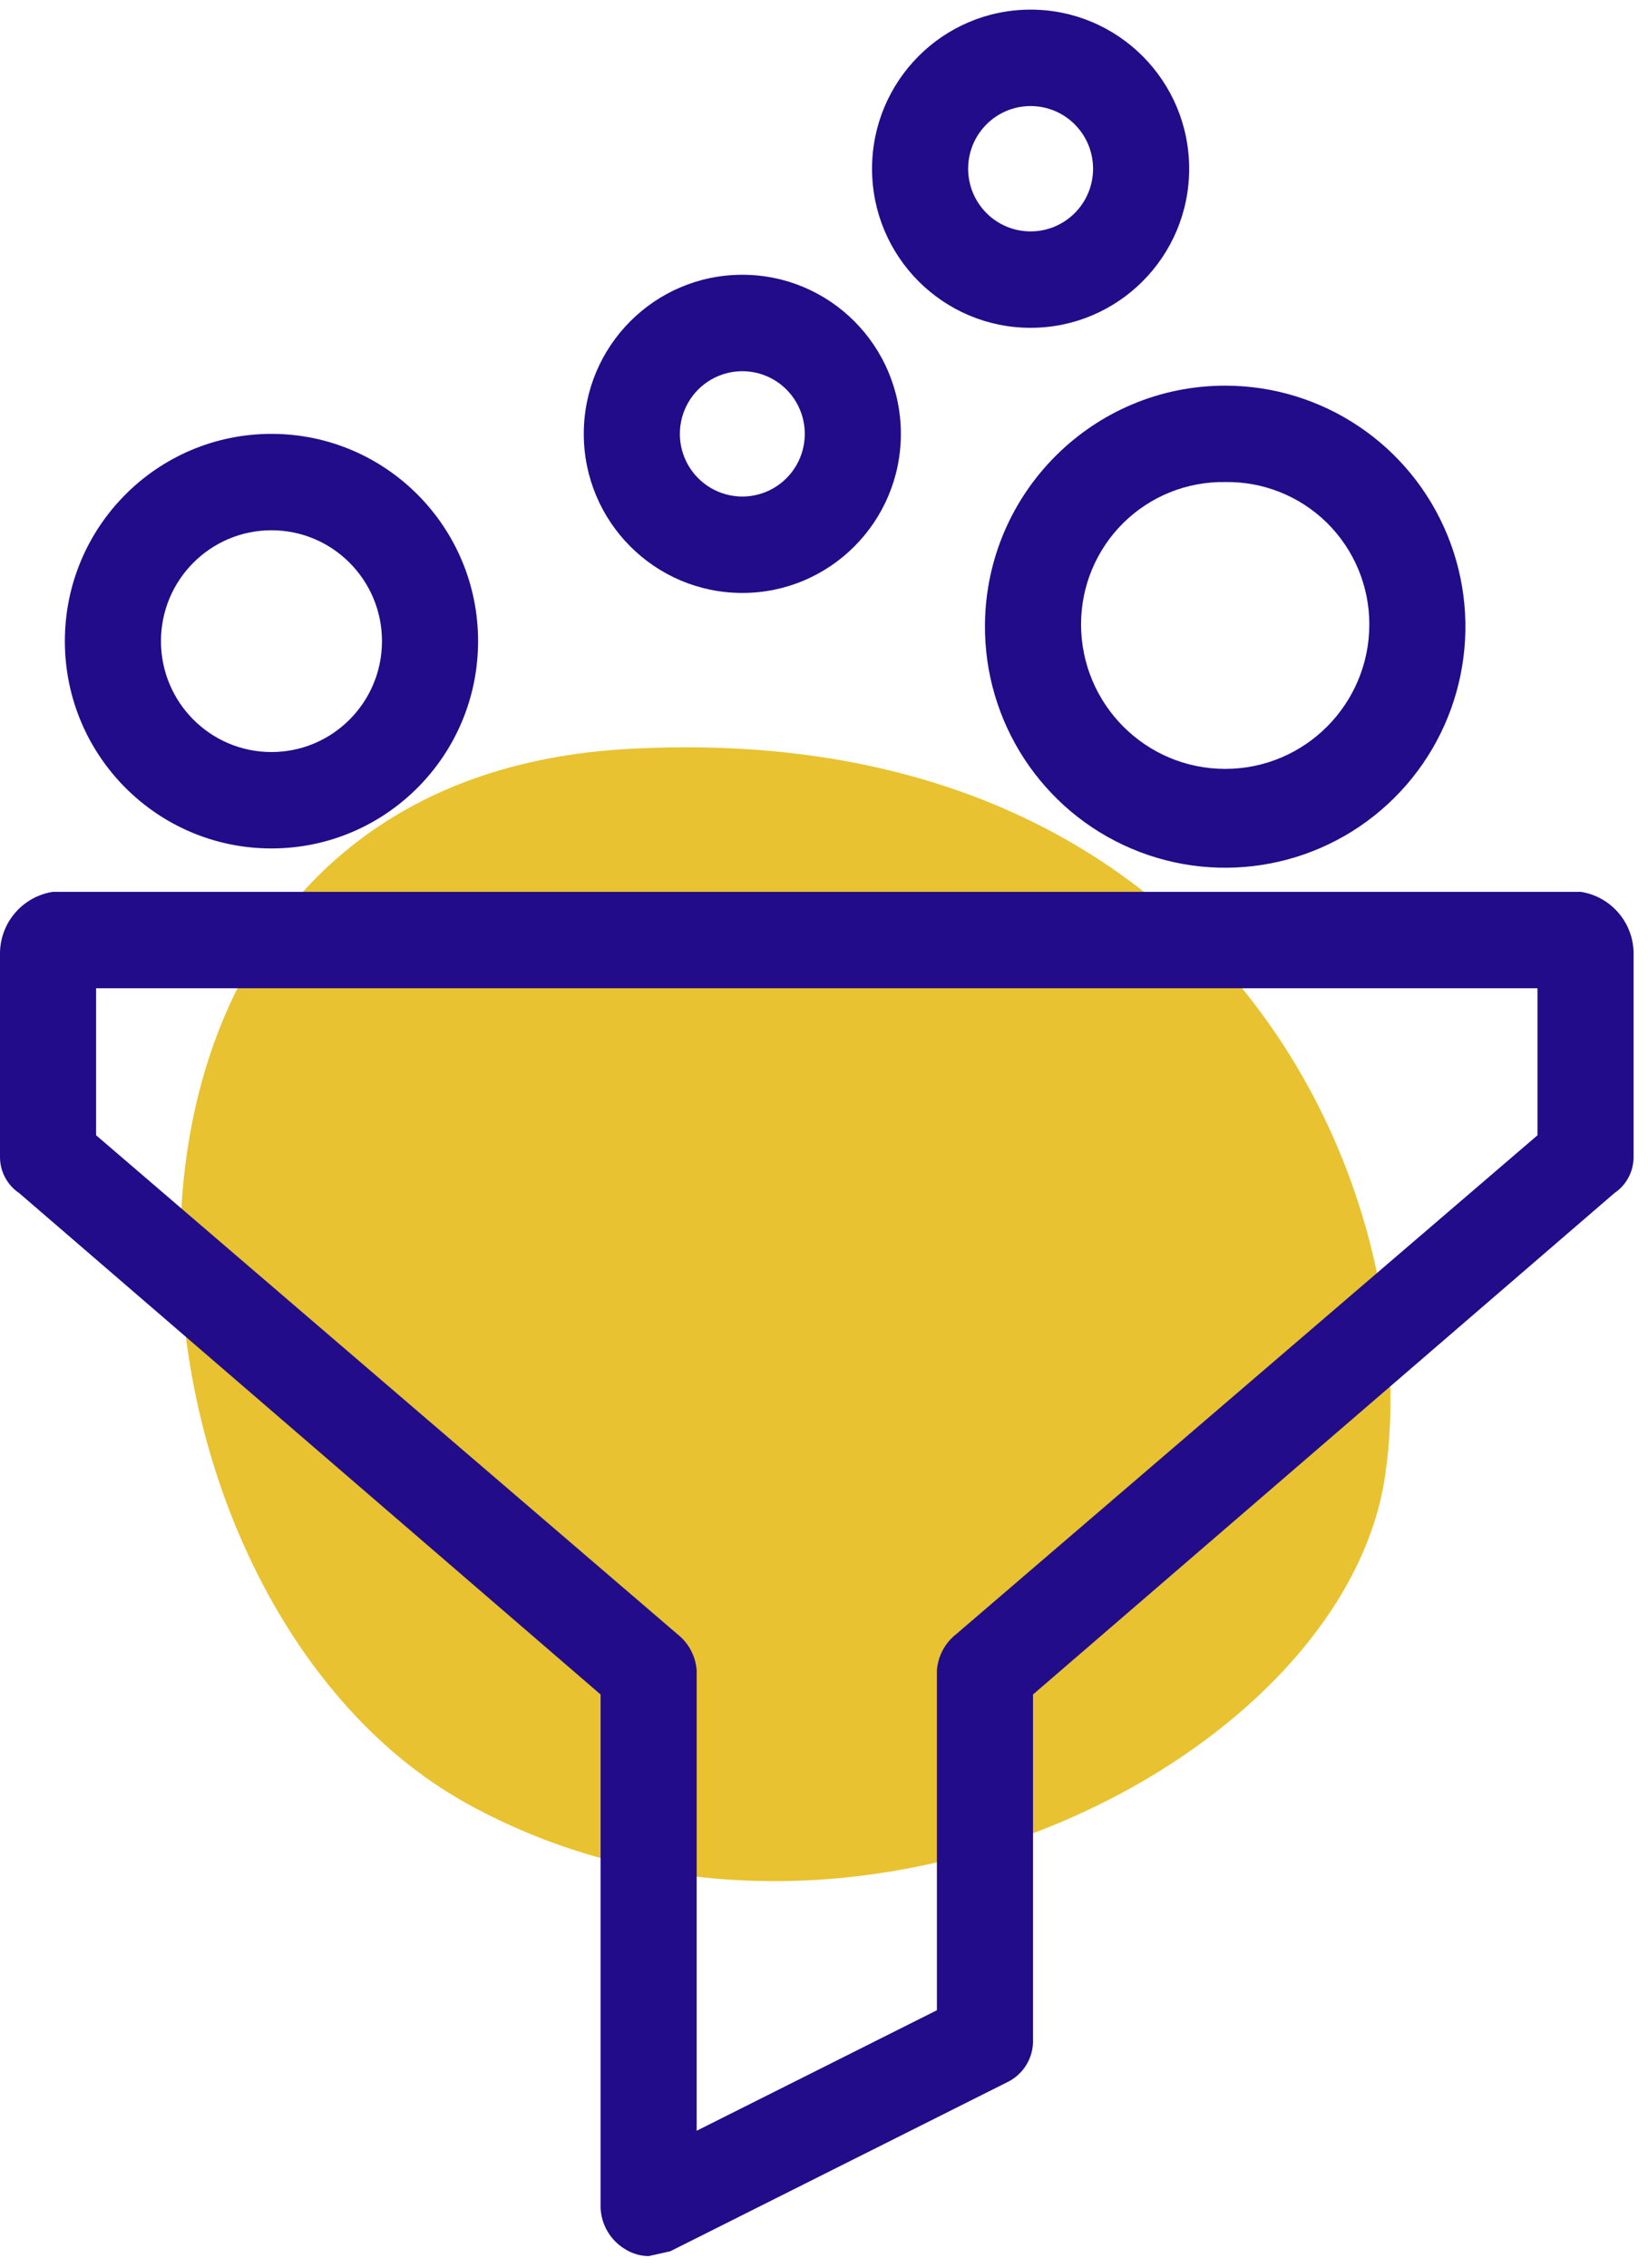 <?xml version="1.0" encoding="UTF-8"?>
<svg width="64px" height="88px" viewBox="0 0 64 88" version="1.1" xmlns="http://www.w3.org/2000/svg" xmlns:xlink="http://www.w3.org/1999/xlink">
    <title>Convert more leads</title>
    <g id="ForLawyers" stroke="none" stroke-width="1" fill="none" fill-rule="evenodd">
        <g id="NewArtwork" transform="translate(-1060, -436)">
            <g id="Convert-more-leads" transform="translate(1060, 436)">
                <path d="M24.174,74.282 C35.242,75.965 53.734,68.059 52.435,44.864 C51.136,21.67 19.627,23.933 11.506,38.641 C3.385,53.35 13.106,72.599 24.174,74.282 Z" id="Path-2-Copy-2" fill="#E8C230" transform="translate(30.5, 51) scale(-1, -1) rotate(90) translate(-30.5, -51) "></path>
                <g id="noun_Lead-Generation_1634131" fill="#220C89" fill-rule="nonzero">
                    <path d="M23.324,65.757 L23.324,85.68 C23.352,86.333 23.701,86.929 24.257,87.27 C24.535,87.449 24.858,87.547 25.19,87.551 L26.029,87.364 L39.09,80.816 C39.74,80.515 40.145,79.85 40.117,79.133 L40.117,65.757 L62.694,46.301 C63.161,45.988 63.441,45.461 63.44,44.898 L63.44,36.947 C63.409,35.773 62.545,34.789 61.388,34.609 L2.052,34.609 C0.895,34.789 0.031,35.773 -2.89235589e-06,36.947 L-2.89235589e-06,44.898 C-0.001,45.461 0.279,45.988 0.746,46.301 L23.324,65.757 Z M3.732,38.35 L59.708,38.35 L59.708,44.056 L37.131,63.418 C36.696,63.76 36.425,64.269 36.385,64.821 L36.385,78.01 L27.055,82.687 L27.055,64.821 C27.015,64.269 26.744,63.76 26.309,63.418 L3.732,44.056 L3.732,38.35 Z" id="Shape"></path>
                    <path d="M10.542,32.925 C14.973,32.925 18.566,29.324 18.566,24.881 C18.566,20.438 14.973,16.837 10.542,16.837 C6.111,16.837 2.519,20.438 2.519,24.881 C2.519,29.324 6.111,32.925 10.542,32.925 Z M10.542,20.578 C12.912,20.578 14.834,22.505 14.834,24.881 C14.834,27.257 12.912,29.184 10.542,29.184 C8.172,29.184 6.251,27.257 6.251,24.881 C6.251,22.505 8.172,20.578 10.542,20.578 Z" id="Shape"></path>
                    <path d="M38.251,24.226 C38.213,28.018 40.462,31.457 43.945,32.934 C47.428,34.412 51.456,33.635 54.143,30.967 C56.831,28.299 57.646,24.269 56.208,20.762 C54.77,17.255 51.362,14.966 47.58,14.966 C42.464,14.966 38.302,19.097 38.251,24.226 L38.251,24.226 Z M47.58,18.707 C49.056,18.682 50.48,19.253 51.533,20.29 C52.585,21.328 53.178,22.746 53.178,24.226 C53.178,27.326 50.672,29.838 47.58,29.838 C44.489,29.838 41.983,27.326 41.983,24.226 C41.982,22.746 42.575,21.328 43.628,20.29 C44.68,19.253 46.104,18.682 47.58,18.707 Z" id="Shape"></path>
                    <path d="M28.828,23.01 C32.229,23.01 34.985,20.246 34.985,16.837 C34.985,13.427 32.229,10.663 28.828,10.663 C25.427,10.663 22.671,13.427 22.671,16.837 C22.671,20.246 25.427,23.01 28.828,23.01 L28.828,23.01 Z M28.828,14.405 C29.695,14.405 30.495,14.868 30.929,15.621 C31.362,16.373 31.362,17.3 30.929,18.053 C30.495,18.805 29.695,19.269 28.828,19.269 C27.961,19.269 27.161,18.805 26.727,18.053 C26.294,17.3 26.294,16.373 26.727,15.621 C27.161,14.868 27.961,14.405 28.828,14.405 L28.828,14.405 Z" id="Shape"></path>
                    <path d="M40.023,12.721 C43.424,12.721 46.181,9.957 46.181,6.548 C46.181,3.138 43.424,0.374 40.023,0.374 C36.623,0.374 33.866,3.138 33.866,6.548 C33.866,9.957 36.623,12.721 40.023,12.721 Z M40.023,4.116 C41.363,4.116 42.449,5.204 42.449,6.548 C42.449,7.891 41.363,8.98 40.023,8.98 C38.684,8.98 37.598,7.891 37.598,6.548 C37.598,5.204 38.684,4.116 40.023,4.116 L40.023,4.116 Z" id="Shape"></path>
                </g>
            </g>
        </g>
    </g>
</svg>